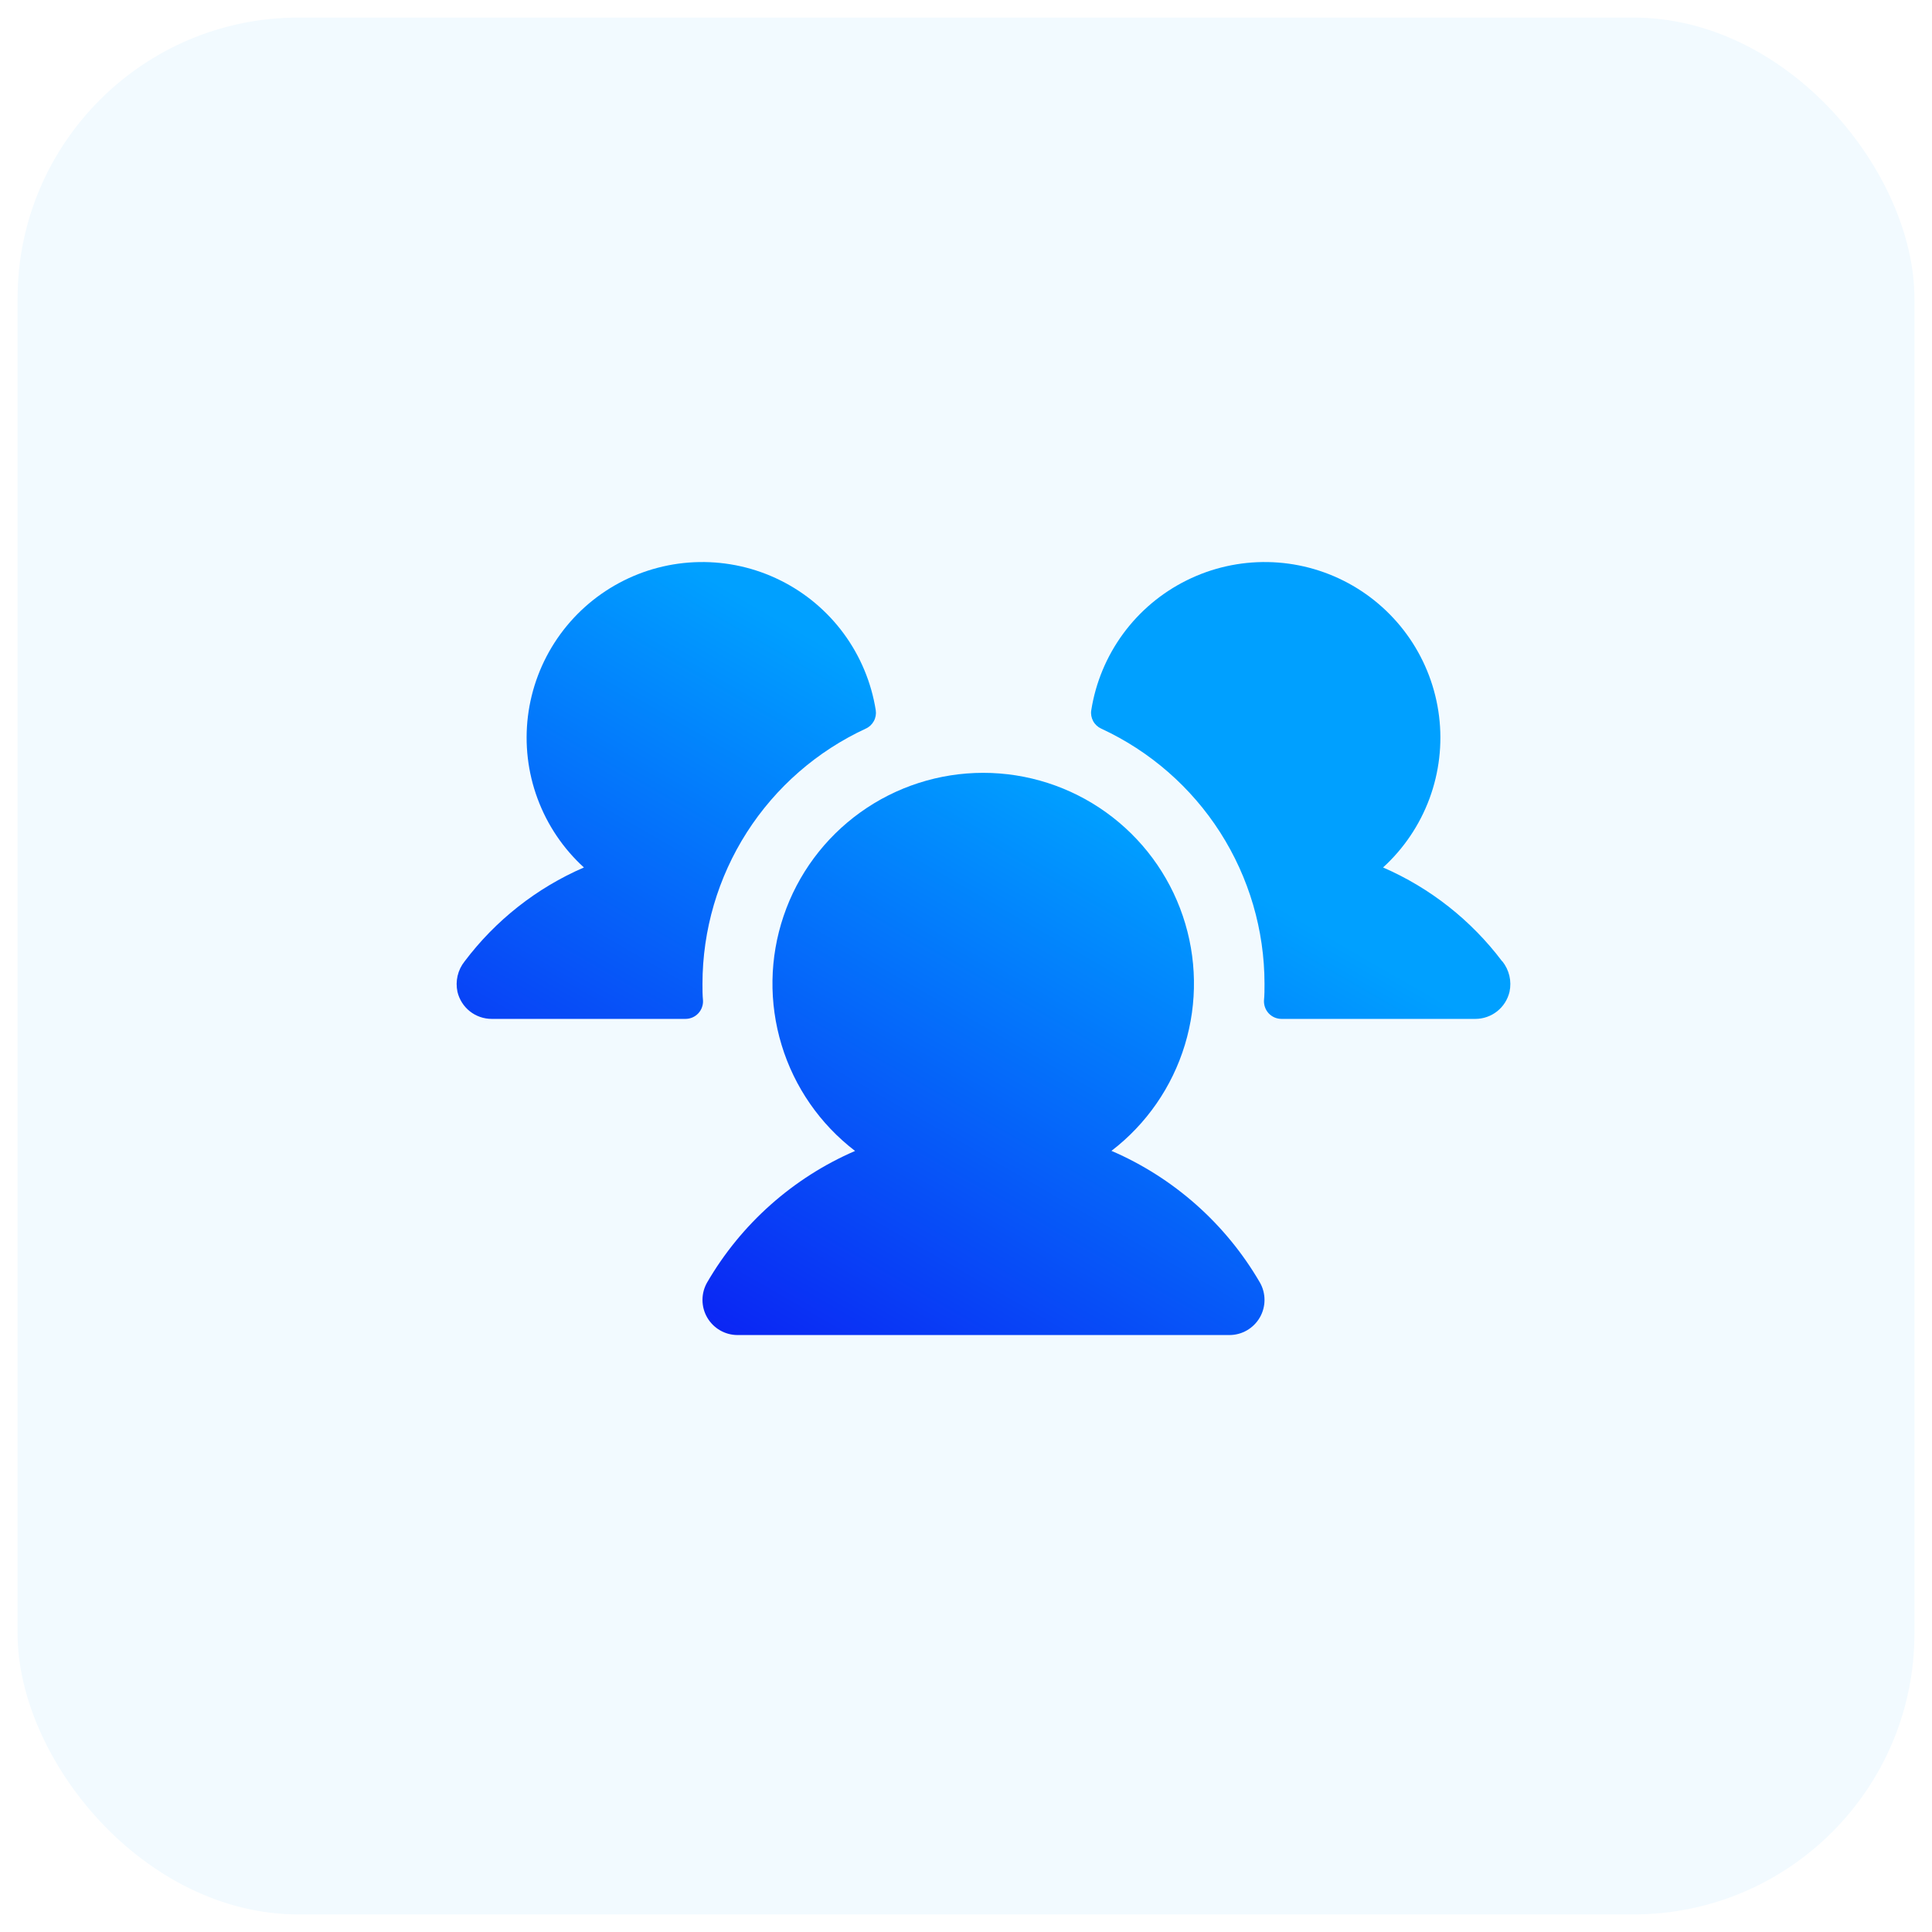 <svg width="55" height="55" viewBox="0 0 55 55" fill="none" xmlns="http://www.w3.org/2000/svg">
<rect x="0.5" y="0.5" width="54" height="54" rx="8" fill="#F2FAFF"/>
<g filter="url(#filter0_n_6555_18885)">
<path d="M20.013 28.481C20.017 28.549 20.006 28.616 19.982 28.68C19.959 28.744 19.922 28.802 19.876 28.851C19.829 28.9 19.773 28.939 19.71 28.966C19.648 28.992 19.581 29.006 19.513 29.006H13.998C13.772 29.006 13.553 28.93 13.376 28.79C13.199 28.65 13.075 28.454 13.023 28.235C12.991 28.084 12.992 27.929 13.027 27.779C13.062 27.629 13.13 27.489 13.226 27.369C14.108 26.198 15.278 25.277 16.623 24.695C16.033 24.157 15.58 23.485 15.303 22.735C15.025 21.986 14.932 21.181 15.029 20.389C15.127 19.596 15.413 18.838 15.864 18.178C16.315 17.519 16.917 16.977 17.621 16.598C18.324 16.219 19.108 16.014 19.907 16.001C20.705 15.987 21.496 16.165 22.212 16.52C22.927 16.874 23.548 17.395 24.021 18.039C24.494 18.683 24.806 19.431 24.931 20.22C24.947 20.326 24.928 20.434 24.876 20.529C24.825 20.623 24.745 20.698 24.647 20.742C23.26 21.384 22.085 22.408 21.261 23.695C20.438 24.982 19.999 26.478 19.998 28.006C19.998 28.166 19.998 28.324 20.013 28.481ZM42.763 27.367C41.883 26.199 40.715 25.278 39.373 24.695C39.963 24.157 40.416 23.485 40.694 22.735C40.971 21.986 41.065 21.181 40.967 20.389C40.869 19.596 40.583 18.838 40.132 18.178C39.681 17.519 39.079 16.977 38.376 16.598C37.672 16.219 36.888 16.014 36.09 16.001C35.291 15.987 34.5 16.165 33.785 16.52C33.069 16.874 32.448 17.395 31.975 18.039C31.502 18.683 31.19 19.431 31.066 20.22C31.049 20.326 31.069 20.434 31.12 20.529C31.171 20.623 31.252 20.698 31.349 20.742C32.736 21.384 33.911 22.408 34.735 23.695C35.558 24.982 35.997 26.478 35.998 28.006C35.998 28.166 35.998 28.324 35.983 28.481C35.98 28.549 35.99 28.616 36.014 28.68C36.037 28.744 36.074 28.802 36.12 28.851C36.167 28.9 36.223 28.939 36.286 28.966C36.348 28.992 36.415 29.006 36.483 29.006H41.998C42.224 29.006 42.443 28.93 42.62 28.79C42.797 28.65 42.921 28.454 42.973 28.235C43.005 28.084 43.004 27.928 42.969 27.778C42.933 27.628 42.865 27.488 42.769 27.367H42.763ZM31.638 32.765C32.634 32.002 33.365 30.947 33.73 29.747C34.095 28.547 34.075 27.263 33.672 26.075C33.27 24.887 32.505 23.856 31.486 23.125C30.467 22.394 29.244 22.001 27.99 22.001C26.736 22.001 25.513 22.394 24.494 23.125C23.475 23.856 22.71 24.887 22.308 26.075C21.905 27.263 21.885 28.547 22.25 29.747C22.614 30.947 23.346 32.002 24.342 32.765C22.575 33.53 21.1 34.841 20.132 36.506C20.044 36.658 19.998 36.831 19.998 37.006C19.998 37.182 20.044 37.354 20.132 37.506C20.22 37.658 20.346 37.784 20.498 37.872C20.65 37.96 20.823 38.006 20.998 38.006H34.998C35.174 38.006 35.346 37.96 35.498 37.872C35.65 37.784 35.776 37.658 35.864 37.506C35.952 37.354 35.998 37.182 35.998 37.006C35.998 36.831 35.952 36.658 35.864 36.506C34.894 34.84 33.416 33.529 31.647 32.765H31.638Z" fill="url(#paint0_linear_6555_18885)"/>
</g>
<defs>
<filter id="filter0_n_6555_18885" x="13" y="16" width="29.996" height="22.006" filterUnits="userSpaceOnUse" color-interpolation-filters="sRGB">
<feFlood flood-opacity="0" result="BackgroundImageFix"/>
<feBlend mode="normal" in="SourceGraphic" in2="BackgroundImageFix" result="shape"/>
<feTurbulence type="fractalNoise" baseFrequency="5 5" stitchTiles="stitch" numOctaves="3" result="noise" seed="7654" />
<feColorMatrix in="noise" type="luminanceToAlpha" result="alphaNoise" />
<feComponentTransfer in="alphaNoise" result="coloredNoise1">
<feFuncA type="discrete" tableValues="1 1 1 1 1 1 1 1 1 1 1 1 1 1 1 1 1 1 1 1 1 1 1 1 1 1 1 1 1 1 1 1 1 1 1 1 1 1 1 1 1 1 1 1 1 1 1 1 1 1 1 0 0 0 0 0 0 0 0 0 0 0 0 0 0 0 0 0 0 0 0 0 0 0 0 0 0 0 0 0 0 0 0 0 0 0 0 0 0 0 0 0 0 0 0 0 0 0 0 0 "/>
</feComponentTransfer>
<feComposite operator="in" in2="shape" in="coloredNoise1" result="noise1Clipped" />
<feComponentTransfer in="alphaNoise" result="coloredNoise2">
<feFuncA type="discrete" tableValues="0 0 0 0 0 0 0 0 0 0 0 0 0 0 0 0 0 0 0 0 0 0 0 0 0 0 0 0 0 0 0 0 0 0 0 0 0 0 0 0 0 0 0 0 0 0 0 0 0 1 1 1 1 1 1 1 1 1 1 1 1 1 1 1 1 1 1 1 1 1 1 1 1 1 1 1 1 1 1 1 1 1 1 1 1 1 1 1 1 1 1 1 1 1 1 1 1 1 1 1 "/>
</feComponentTransfer>
<feComposite operator="in" in2="shape" in="coloredNoise2" result="noise2Clipped" />
<feFlood flood-color="rgba(255, 255, 255, 0.2)" result="color1Flood" />
<feComposite operator="in" in2="noise1Clipped" in="color1Flood" result="color1" />
<feFlood flood-color="rgba(0, 49, 255, 0.2)" result="color2Flood" />
<feComposite operator="in" in2="noise2Clipped" in="color2Flood" result="color2" />
<feMerge result="effect1_noise_6555_18885">
<feMergeNode in="shape" />
<feMergeNode in="color1" />
<feMergeNode in="color2" />
</feMerge>
</filter>
<linearGradient id="paint0_linear_6555_18885" x1="39.782" y1="16" x2="24.383" y2="42.715" gradientUnits="userSpaceOnUse">
<stop offset="0.33" stop-color="#00A0FF"/>
<stop offset="1" stop-color="#0C17F2"/>
</linearGradient>
</defs>
</svg>
